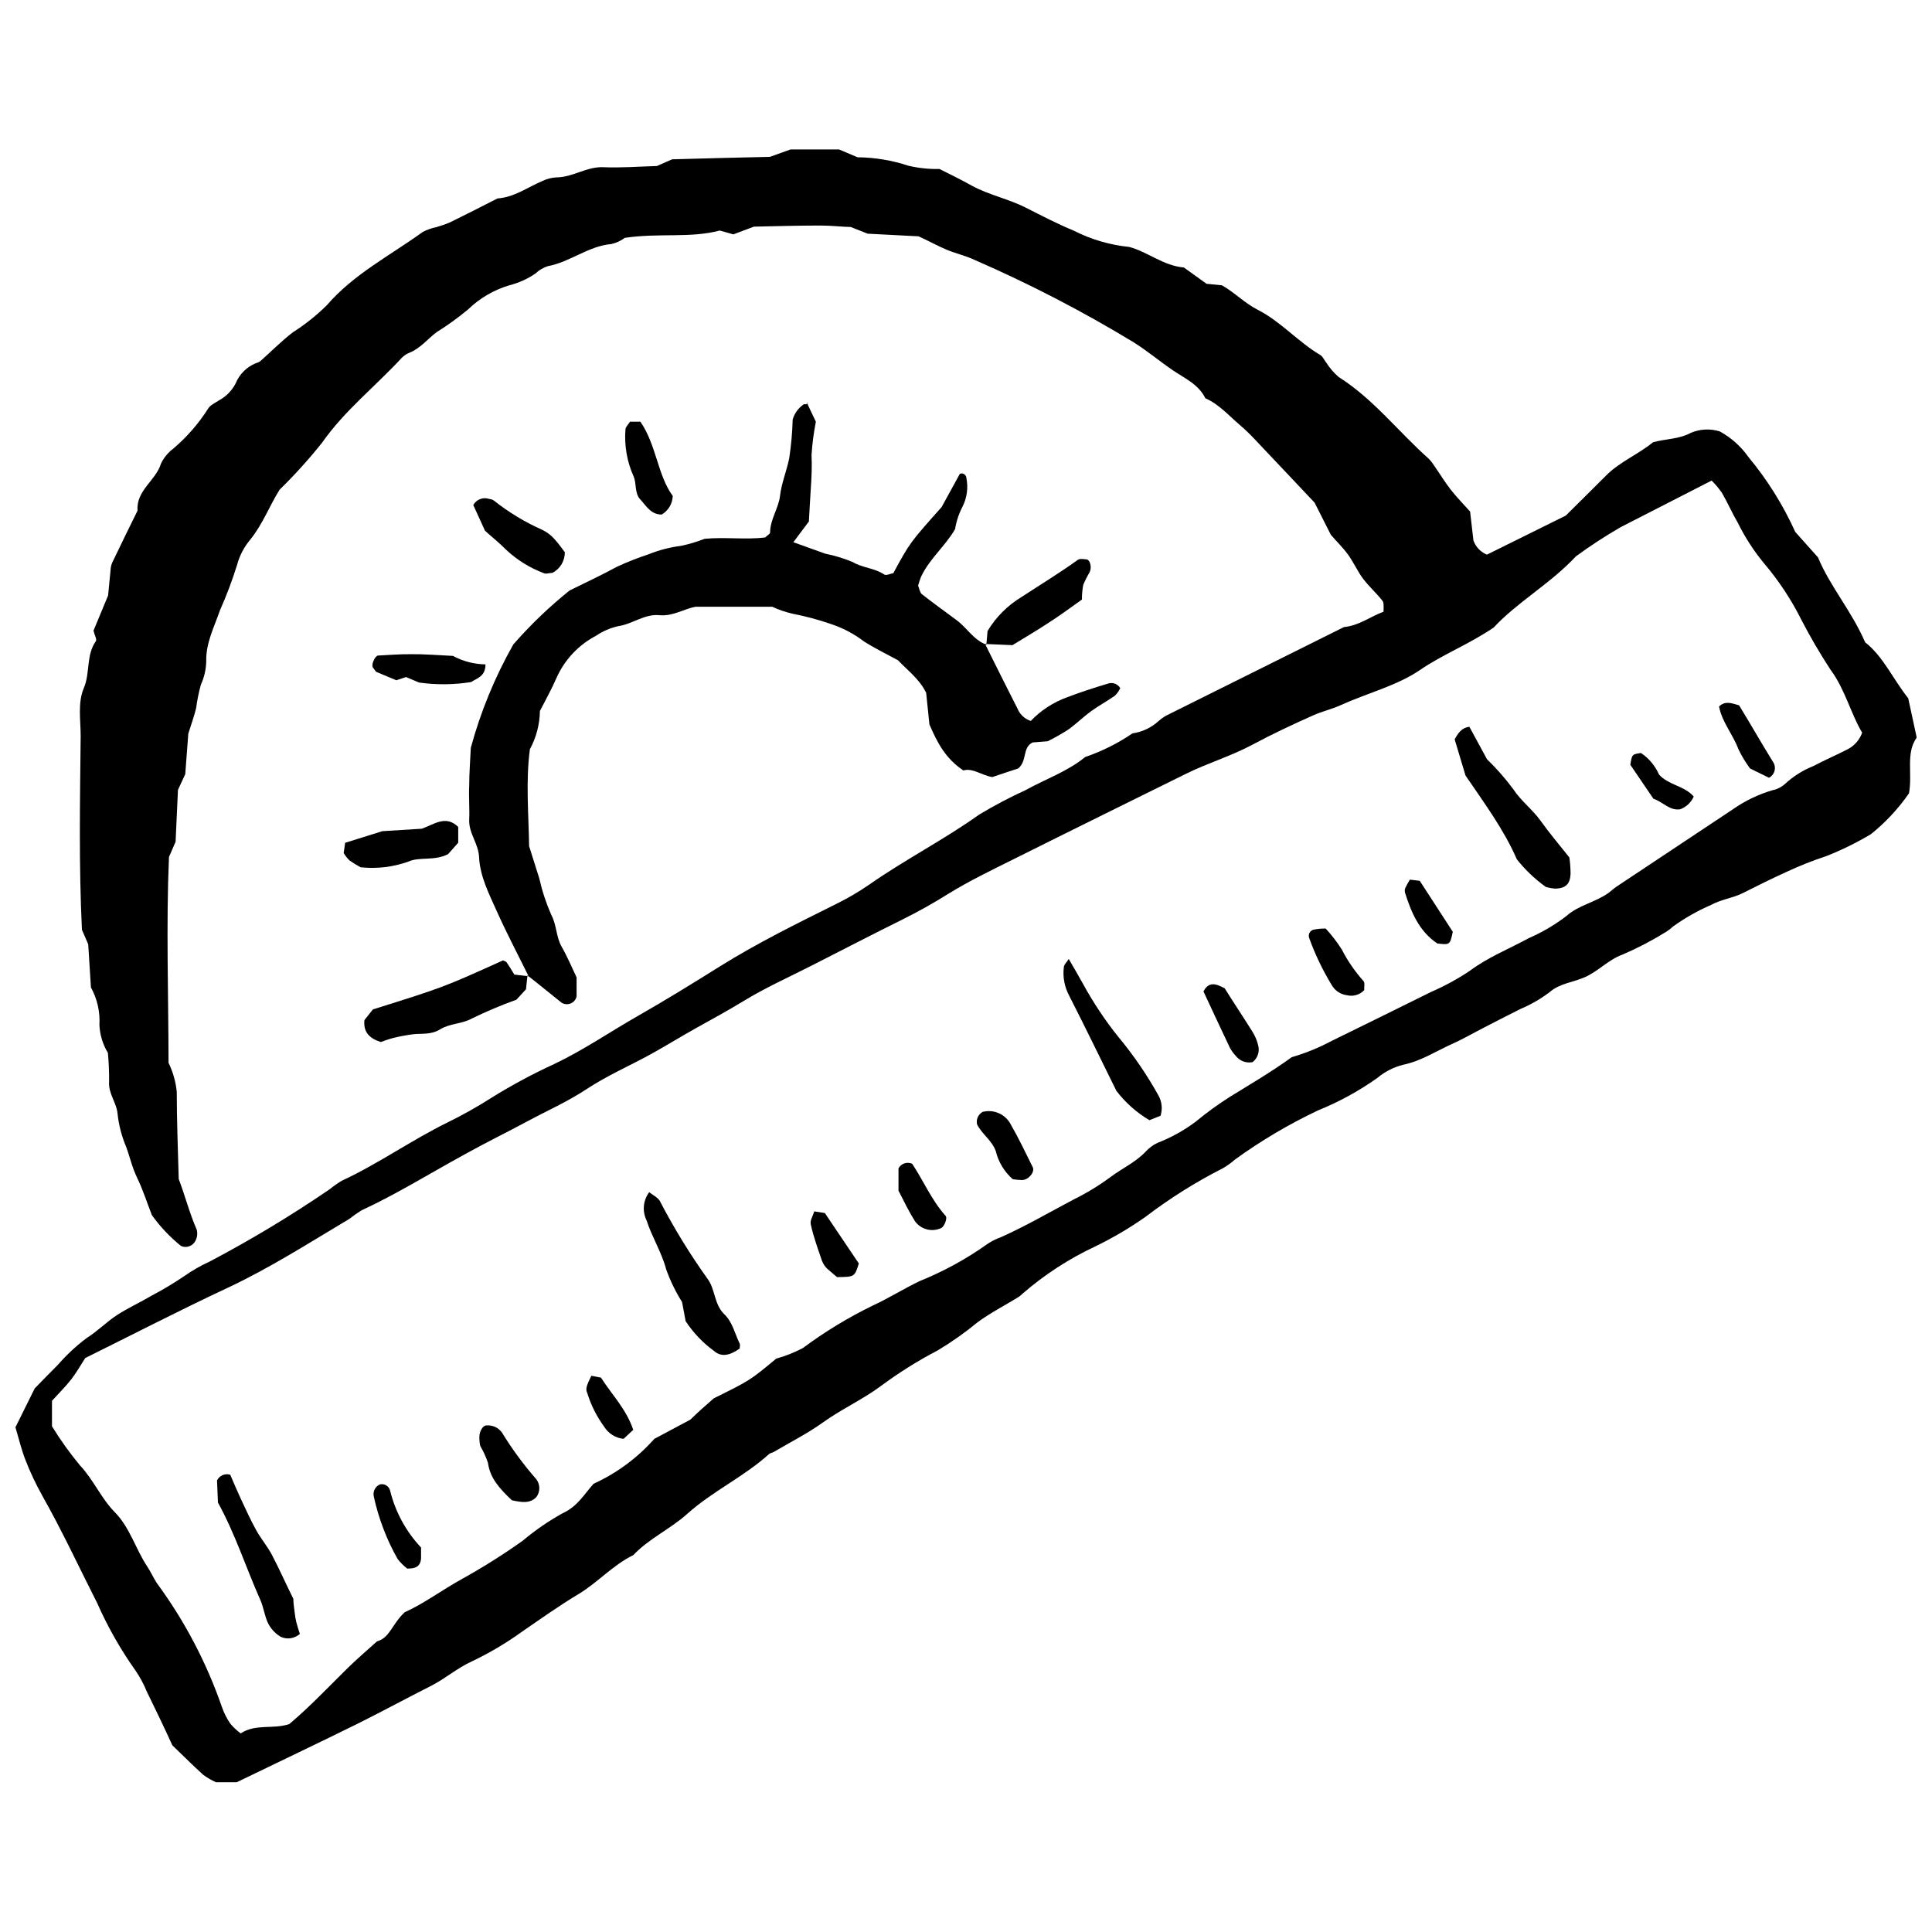 <?xml version="1.0" encoding="UTF-8"?>
<!-- Uploaded to: ICON Repo, www.iconrepo.com, Generator: ICON Repo Mixer Tools -->
<svg width="800px" height="800px" version="1.1" viewBox="144 144 512 512" xmlns="http://www.w3.org/2000/svg">
 <defs>
  <clipPath id="a">
   <path d="m148.09 183h503.81v434h-503.81z"/>
  </clipPath>
 </defs>
 <g clip-path="url(#a)">
  <path d="m467.82 219.61c3.332 1.867 5.965 4.68 9.473 6.481 6.098 3.082 10.688 8.504 16.605 11.992 0.676 0.406 1.012 1.328 1.551 1.98h0.004c0.902 1.441 2.019 2.738 3.309 3.848 9.18 5.805 15.75 14.422 23.738 21.535v-0.004c0.609 0.605 1.145 1.277 1.598 2.004 1.461 2.094 2.789 4.297 4.367 6.324 1.574 2.023 3.398 3.848 5.129 5.805l0.879 7.652c0.602 1.703 1.902 3.07 3.578 3.758l20.902-10.352c3.375-3.352 7.066-6.977 10.688-10.621 3.621-3.644 8.574-5.625 12.441-8.82 3.422-0.922 6.887-0.789 10.035-2.496l0.004-0.004c2.426-1.02 5.137-1.148 7.648-0.359 3.004 1.648 5.59 3.957 7.562 6.75 5.019 6.043 9.203 12.734 12.441 19.891l6.031 6.75c3.059 7.516 8.82 14.062 12.488 22.5 4.746 3.691 7.379 9.742 11.41 14.828l2.25 10.418c-2.969 4.117-1.078 9.496-2.047 14.762v0.004c-2.82 4.074-6.219 7.723-10.082 10.824-3.766 2.25-7.711 4.191-11.793 5.805-3.637 1.191-7.199 2.606-10.664 4.231-3.894 1.754-7.719 3.691-11.543 5.602-2.676 1.328-5.691 1.645-8.395 3.129-3.527 1.531-6.883 3.434-10.012 5.672-0.625 0.586-1.312 1.105-2.047 1.551-3.637 2.25-7.434 4.231-11.363 5.918-3.758 1.371-6.324 4.32-9.879 5.941-3.106 1.418-6.75 1.664-9.383 3.961-2.387 1.82-4.996 3.332-7.762 4.5-3.059 1.508-6.098 3.106-9.137 4.656s-6.008 3.285-9.137 4.68c-4.254 1.934-8.168 4.5-12.938 5.492-2.481 0.633-4.789 1.816-6.75 3.465-4.898 3.473-10.188 6.363-15.754 8.617-7.719 3.656-15.086 8.02-22.004 13.027-0.965 0.844-2.004 1.598-3.106 2.25-7.25 3.68-14.148 8.012-20.613 12.941-4.199 2.953-8.633 5.562-13.254 7.805-6.992 3.269-13.496 7.496-19.328 12.559-0.305 0.305-0.637 0.582-0.988 0.832-3.644 2.25-7.492 4.207-10.938 6.75-3.305 2.723-6.812 5.199-10.484 7.402-5.305 2.769-10.383 5.953-15.188 9.52-4.793 3.555-10.305 6.031-15.188 9.539-4.141 2.969-8.754 5.309-13.164 7.898-0.359 0.227-0.879 0.246-1.172 0.516-6.75 6.098-15.055 9.879-21.758 15.91-4.5 4.027-10.102 6.504-14.242 10.891-5.445 2.656-9.449 7.289-14.625 10.395-5.176 3.106-9.969 6.527-14.875 9.902-4.16 3-8.582 5.621-13.211 7.832-3.938 1.777-7.156 4.637-10.98 6.57-6.504 3.285-12.871 6.75-19.395 9.992-10.711 5.289-21.512 10.418-32.02 15.504l-5.516-0.004c-1.188-0.543-2.32-1.207-3.375-1.98-2.859-2.586-5.582-5.332-8.168-7.809-2.25-4.949-4.5-9.586-6.75-14.199v0.004c-0.809-1.988-1.824-3.879-3.039-5.648-3.965-5.594-7.356-11.57-10.125-17.844-4.836-9.539-9.34-19.238-14.602-28.555-1.672-2.984-3.129-6.082-4.367-9.27-1.078-2.68-1.754-5.606-2.699-8.754l5.109-10.305c1.957-2.004 4.027-4.164 6.164-6.277v-0.004c2.266-2.606 4.801-4.965 7.559-7.043 2.949-1.844 5.332-4.344 8.191-6.188 2.859-1.844 6.008-3.262 9-5.039 3.039-1.598 5.984-3.359 8.82-5.289 2.059-1.441 4.242-2.691 6.527-3.734 10.988-5.781 21.633-12.191 31.883-19.195 1.012-0.824 2.078-1.574 3.195-2.25 9.699-4.5 18.473-10.754 28.082-15.48 3.867-1.887 7.625-3.988 11.254-6.301 5.438-3.402 11.09-6.453 16.918-9.133 7.762-3.668 14.785-8.527 22.211-12.758 7.426-4.231 14.695-8.73 21.938-13.254 9.812-6.121 20.25-11.25 30.488-16.359h0.004c3.078-1.504 6.043-3.234 8.863-5.176 9.449-6.617 19.777-11.879 29.254-18.633 3.981-2.387 8.086-4.551 12.309-6.481 5.219-2.902 10.98-4.859 15.75-8.754v0.004c4.434-1.516 8.641-3.617 12.512-6.258 2.57-0.359 4.969-1.488 6.883-3.238 0.641-0.57 1.344-1.07 2.094-1.488l47.074-23.445c3.984-0.383 7.066-2.812 10.484-4.074 0-1.305 0.137-2.363-0.293-2.902-1.598-2.023-3.555-3.758-5.109-5.805-1.551-2.047-2.586-4.5-4.074-6.504-1.484-2.004-2.836-3.238-4.5-5.176l-4.297-8.504c-5.492-5.805-10.777-11.453-16.109-17.055-1.18-1.25-2.43-2.438-3.734-3.555-2.926-2.496-5.492-5.469-9.113-7.066-1.801-3.691-5.492-5.289-8.574-7.379-3.531-2.406-6.75-5.129-10.395-7.426-13.566-8.238-27.68-15.543-42.234-21.875-2.25-1.059-4.816-1.645-7.18-2.609-2.363-0.969-4.637-2.25-7.606-3.621l-13.5-0.699-4.5-1.777c-1.98 0-4.973-0.383-7.965-0.383-6.008 0-12.039 0.18-17.664 0.293l-5.469 2.047-3.602-1.012c-7.785 2.07-16 0.586-25.156 1.934-1.062 0.797-2.281 1.355-3.578 1.645-6.144 0.539-10.938 4.793-16.875 5.871-1.215 0.41-2.328 1.078-3.262 1.961-2.102 1.434-4.441 2.484-6.91 3.106-4.106 1.227-7.859 3.426-10.934 6.41-2.625 2.18-5.391 4.176-8.281 5.988-2.406 1.777-4.273 4.254-7.133 5.422-0.805 0.309-1.531 0.785-2.137 1.395-6.977 7.559-15.145 13.949-21.129 22.5-3.492 4.379-7.246 8.535-11.25 12.445-2.723 4.367-4.5 9.203-7.809 13.277v-0.004c-1.645 1.969-2.836 4.273-3.488 6.754-1.27 4.055-2.773 8.039-4.5 11.926-1.508 4.387-3.758 8.641-3.644 13.5-0.039 2.144-0.52 4.262-1.418 6.211-0.566 2.043-0.984 4.129-1.262 6.231-0.496 2.07-1.238 4.074-2.07 6.75l-0.809 10.734-1.934 4.184-0.629 13.75-1.754 4.027c-0.766 18-0.137 36.43-0.113 54.543h-0.004c1.184 2.422 1.922 5.039 2.184 7.719 0 7.742 0.316 15.457 0.516 23.062 1.711 4.5 2.836 9 4.746 13.367h0.004c0.367 1.254 0.098 2.609-0.723 3.625-0.848 0.977-2.234 1.289-3.418 0.766-2.93-2.363-5.523-5.113-7.719-8.168-1.352-3.465-2.387-6.75-3.848-9.766s-1.957-5.625-2.992-8.395c-1.168-2.754-1.926-5.668-2.25-8.641-0.227-2.969-2.496-5.398-2.25-8.594 0.023-2.539-0.082-5.078-0.316-7.606-1.355-2.242-2.129-4.789-2.25-7.406 0.207-3.461-0.574-6.91-2.25-9.945l-0.719-11.43-1.664-3.848c-0.832-16.965-0.516-34.156-0.336-51.348 0-4.273-0.832-8.797 0.855-12.758 1.688-3.961 0.539-8.664 3.172-12.375 0.316-0.449-0.336-1.574-0.629-2.789l3.871-9.316 0.719-7.449h-0.004c0.078-0.402 0.191-0.793 0.336-1.172 2.219-4.637 4.469-9.254 6.75-13.859-0.402-5.402 4.863-7.969 6.211-12.469 0.742-1.551 1.844-2.902 3.219-3.938 3.602-3.043 6.719-6.617 9.25-10.598 0.562-0.988 1.914-1.551 2.949-2.25h-0.004c1.887-1.02 3.414-2.59 4.387-4.5 0.988-2.41 2.902-4.324 5.312-5.309 0.414-0.113 0.809-0.289 1.168-0.52 2.902-2.566 5.625-5.356 8.688-7.695 3.246-2.066 6.262-4.473 9-7.18 7.09-8.234 16.785-13.164 25.426-19.418 1.129-0.586 2.332-1.008 3.578-1.258 1.227-0.348 2.43-0.766 3.602-1.262 4.231-2.07 8.414-4.207 12.602-6.344 4.5-0.316 7.965-2.969 11.879-4.613 1.156-0.566 2.41-0.895 3.691-0.969 4.387 0 8.031-2.902 12.512-2.699 4.477 0.203 9.449-0.18 14.176-0.316l4.027-1.777 13.5-0.359 12.422-0.293 5.445-1.957h12.871l4.906 2.07c4.59 0.043 9.145 0.805 13.5 2.25 2.691 0.629 5.449 0.914 8.211 0.855 2.609 1.305 5.691 2.812 8.707 4.5 4.5 2.406 9.609 3.441 14.199 5.762 4.184 2.137 8.371 4.297 12.715 6.098 4.574 2.324 9.543 3.781 14.648 4.297 4.949 1.305 9 4.973 14.492 5.445l6.008 4.32zm-216.57 351.65c5.039-2.25 9.855-5.871 15.074-8.754 5.594-3.102 11.012-6.512 16.223-10.215 3.277-2.758 6.812-5.191 10.555-7.269 3.871-1.734 5.691-4.973 8.191-7.809v0.004c6.141-2.801 11.633-6.856 16.109-11.906l9.539-5.086c0.832-0.789 1.754-1.688 2.699-2.543 0.945-0.855 2.566-2.25 3.512-3.106 9.629-4.769 9.629-4.769 16.562-10.531v0.004c2.441-0.68 4.801-1.613 7.043-2.793 5.801-4.316 11.996-8.082 18.496-11.25 4.273-1.957 8.258-4.5 12.512-6.527v0.004c6.367-2.574 12.41-5.891 18-9.879 1.074-0.707 2.231-1.285 3.445-1.711 6.617-2.969 12.895-6.617 19.305-10.012 3.461-1.703 6.758-3.715 9.855-6.008 2.992-2.25 6.617-3.871 9.316-6.75 0.867-0.941 1.906-1.707 3.059-2.25 3.602-1.391 6.992-3.269 10.082-5.582 2.957-2.449 6.066-4.703 9.316-6.75 5.445-3.352 10.98-6.594 16.18-10.375h-0.004c3.656-1.066 7.195-2.504 10.555-4.297 8.836-4.32 17.648-8.664 26.438-13.027h0.004c3.531-1.531 6.922-3.379 10.125-5.516 4.859-3.644 10.465-5.852 15.75-8.73 3.523-1.535 6.848-3.492 9.902-5.824 3.195-2.902 7.695-3.621 11.25-6.188 0.699-0.516 1.305-1.125 2.023-1.598 10.305-6.871 20.617-13.727 30.941-20.566v-0.004c3.156-2.195 6.641-3.871 10.328-4.973 1.254-0.238 2.422-0.812 3.375-1.664 2.203-2.043 4.769-3.66 7.559-4.769 3.016-1.598 6.188-2.949 9.18-4.5h0.004c1.742-0.934 3.074-2.481 3.734-4.344-3.016-5.039-4.5-11.43-8.324-16.605h-0.004c-2.816-4.289-5.406-8.719-7.762-13.277-2.684-5.363-6-10.387-9.879-14.961-2.734-3.305-5.074-6.914-6.973-10.758-1.508-2.586-2.699-5.332-4.207-7.941h-0.004c-0.805-1.176-1.727-2.269-2.742-3.266-8.191 4.207-16.18 8.305-24.168 12.375v0.004c-4.062 2.356-8 4.922-11.789 7.695-6.75 7.246-15.547 12.129-21.805 18.879-6.637 4.5-13.5 7.109-19.531 11.25s-14.039 6.144-21.016 9.316c-2.363 1.078-4.859 1.621-7.18 2.656-5.469 2.43-10.891 4.973-16.18 7.809-5.672 3.039-11.836 4.859-17.574 7.695-15.324 7.582-30.668 15.121-45.969 22.773-5.738 2.859-11.543 5.648-16.965 9l-0.004-0.004c-3.973 2.504-8.074 4.801-12.285 6.887-8.055 3.984-16.02 8.125-24.031 12.195-6.098 3.106-12.375 5.918-18.18 9.473-4.027 2.453-8.145 4.703-12.242 6.977-4.094 2.273-8.102 4.769-12.219 7.043-5.625 3.082-11.566 5.672-16.898 9.18-5.332 3.512-10.508 5.738-15.75 8.574-5.648 3.039-11.43 5.852-17.055 9-9 4.93-17.73 10.352-27 14.648h-0.004c-1.102 0.695-2.168 1.445-3.195 2.25-10.645 6.344-21.062 13.027-32.312 18.293-12.781 5.984-25.312 12.465-37.645 18.562-1.371 2.113-2.406 3.984-3.711 5.648-1.574 2.004-3.398 3.805-5.109 5.691v6.754c2.231 3.637 4.719 7.113 7.449 10.395 3.578 3.805 5.559 8.688 9.203 12.375 4.004 4.074 5.469 9.652 8.527 14.289 0.945 1.418 1.645 2.992 2.609 4.5 7.348 9.988 13.148 21.027 17.215 32.742 0.539 1.594 1.297 3.109 2.25 4.5 0.816 0.969 1.746 1.836 2.766 2.586 3.938-2.633 8.551-1.012 12.871-2.477 5.356-4.5 10.418-9.855 15.617-14.984 2.453-2.406 5.086-4.613 7.629-6.93 3.398-0.922 3.914-4.5 7.336-7.719z"/>
 </g>
 <path d="m405.06 314.67c2.859 5.715 5.672 11.43 8.594 17.125 0.633 1.551 1.918 2.742 3.512 3.262 2.668-2.797 5.949-4.938 9.586-6.254 3.578-1.371 7.199-2.543 10.867-3.644 1.238-0.426 2.606 0.082 3.262 1.215-0.348 0.734-0.82 1.402-1.395 1.98-2.094 1.461-4.344 2.676-6.414 4.184-2.07 1.508-3.914 3.352-6.008 4.836-1.742 1.117-3.547 2.137-5.398 3.062l-4.004 0.316c-2.812 1.371-1.352 4.883-3.848 6.906l-3.082 1.012-3.758 1.262c-2.746-0.426-5.219-2.496-7.672-1.754-4.769-3.195-6.906-7.359-9-12.219l-0.859-8.352c-1.754-3.644-4.93-5.941-7.469-8.641-3.129-1.688-6.211-3.195-9-4.973h-0.004c-2.707-2.07-5.75-3.66-9-4.703-3.211-1.105-6.496-1.984-9.832-2.629-1.891-0.426-3.734-1.051-5.492-1.871h-20.25c-2.949 0.473-5.941 2.543-9.52 2.25-4.027-0.449-7.246 2.363-11.07 2.902v0.004c-2.082 0.469-4.059 1.324-5.828 2.519-4.582 2.398-8.238 6.254-10.395 10.957-1.352 3.129-3.016 6.121-4.5 9-0.055 3.539-0.965 7.016-2.656 10.125-1.125 8.551-0.336 17.125-0.203 25.695l2.676 8.484h0.004c0.746 3.32 1.809 6.562 3.172 9.676 1.484 2.746 1.262 5.852 2.769 8.484 1.508 2.633 2.633 5.356 3.961 8.125v5.086l-0.004-0.004c-0.199 0.824-0.777 1.504-1.562 1.828-0.781 0.324-1.672 0.258-2.394-0.184-2.992-2.387-5.965-4.816-9-7.223l0.293 0.293c-2.836-5.738-5.828-11.41-8.438-17.234-2.07-4.637-4.5-9.27-4.746-14.492-0.156-3.531-2.769-6.277-2.609-9.879 0.137-2.992-0.156-6.008 0-9 0-3.441 0.293-6.863 0.426-10.012l-0.004-0.004c2.594-9.57 6.383-18.777 11.273-27.406 4.535-5.191 9.52-9.973 14.895-14.289 4.231-2.094 8.484-4.074 12.625-6.324 2.695-1.242 5.461-2.332 8.281-3.262 2.769-1.117 5.676-1.875 8.641-2.25 2.133-0.449 4.223-1.074 6.254-1.867 5.356-0.516 10.938 0.293 16.043-0.359 0.719-0.676 1.305-0.969 1.305-1.262 0-3.512 2.25-6.457 2.633-9.766s1.754-6.617 2.43-9.922c0.52-3.406 0.828-6.84 0.926-10.285 0.473-1.684 1.543-3.141 3.016-4.094 1.688 0.27 0.27-1.395 0.988 0.156l2.137 4.5c-0.574 2.914-0.957 5.859-1.148 8.824 0.156 2.992 0 6.008-0.203 9-0.203 2.992-0.336 5.965-0.496 8.617l-4.117 5.492 8.438 3.039 0.004-0.004c2.516 0.504 4.973 1.258 7.336 2.25 2.543 1.531 5.762 1.551 8.324 3.285 0.496 0.336 1.574-0.227 2.387-0.359 4.387-8.078 4.387-8.078 12.805-17.527l4.836-8.82c0.387-0.148 0.824-0.098 1.168 0.137 0.344 0.23 0.555 0.617 0.562 1.031 0.508 2.547 0.152 5.191-1.012 7.516-0.984 1.883-1.66 3.91-2 6.008-2.609 4.5-6.75 7.809-9 12.578h-0.004c-0.301 0.773-0.566 1.562-0.785 2.363 0.316 0.766 0.426 1.777 0.969 2.25 3.016 2.387 6.144 4.613 9.227 6.906 2.746 2.023 4.5 5.242 7.875 6.504z"/>
 <path d="m283.8 402.41-0.406 3.758-2.543 2.766c-4.019 1.441-7.953 3.102-11.789 4.977-2.699 1.484-5.828 1.281-8.395 2.859-2.566 1.574-4.949 1.012-7.469 1.352-1.664 0.227-3.332 0.539-4.973 0.945-1.215 0.293-2.363 0.766-3.309 1.078-3.016-0.969-4.656-2.609-4.344-5.805l2.25-2.836c18.676-5.852 18.676-5.852 34.473-12.984 0.336 0.156 0.789 0.246 0.969 0.516 0.719 1.035 1.352 2.113 2.047 3.238l3.824 0.449z"/>
 <path d="m405.38 314.99 0.336-3.781h0.004c2.223-3.688 5.312-6.777 9-9 4.973-3.262 10.059-6.344 14.895-9.832 0.562-0.406 1.621-0.203 2.406-0.113 0.789 0.09 1.395 1.934 0.766 3.332l0.004-0.004c-0.648 1.086-1.219 2.215-1.711 3.375-0.25 1.293-0.371 2.602-0.359 3.918-3.129 2.25-6.211 4.5-9.406 6.527-2.836 1.867-5.781 3.555-9 5.559l-7.336-0.316z"/>
 <path d="m245.32 364.27 10.484-0.652c3.375-1.238 6.367-3.668 9.629-0.473v4.184l-2.699 3.039c-3.734 1.867-7.469 0.629-10.441 1.934v0.004c-4.07 1.469-8.43 1.992-12.734 1.527-1.012-0.535-1.988-1.137-2.926-1.801-0.594-0.586-1.117-1.242-1.551-1.957l0.383-2.723z"/>
 <path d="m269.42 277.84c0.824-1.488 2.598-2.168 4.207-1.617 0.422 0.031 0.832 0.16 1.195 0.383 3.973 3.16 8.336 5.797 12.98 7.852 1.129 0.559 2.144 1.32 2.992 2.25 1.148 1.215 2.094 2.609 2.879 3.621h0.004c0.039 2.316-1.246 4.449-3.309 5.492-0.809 0-1.777 0.406-2.43 0-3.582-1.363-6.867-3.402-9.676-6.008-2.094-2.113-4.5-4.004-5.738-5.176z"/>
 <path d="m264.04 317.82c2.652 1.434 5.606 2.203 8.621 2.25 0 3.219-2.25 3.644-3.805 4.68-4.566 0.73-9.215 0.777-13.793 0.133l-3.465-1.461-2.566 0.855-5.379-2.25-0.852-1.172c-0.473-0.699 0.586-3.082 1.395-3.129 2.926-0.156 5.871-0.383 8.797-0.359 3.398-0.043 6.773 0.25 11.047 0.453z"/>
 <path d="m322.28 275.41c-0.051 2.047-1.156 3.922-2.926 4.953-2.926 0-4.141-2.387-5.691-4.027-1.551-1.645-0.922-4.32-1.777-6.144-1.727-3.867-2.461-8.105-2.137-12.332 0-0.699 0.789-1.395 1.215-2.113h2.746c4.273 6.211 4.543 14.199 8.57 19.664z"/>
 <path d="m532.38 349.53-2.879-9.586c0.945-1.734 1.844-3.059 3.894-3.352l4.68 8.617h-0.004c2.523 2.441 4.84 5.082 6.934 7.898 2.113 3.219 5.176 5.445 7.359 8.527 2.184 3.082 4.703 6.031 7.539 9.609h-0.004c0.207 1.438 0.312 2.891 0.316 4.344-0.113 2.699-1.305 3.805-3.984 3.914-0.867-0.059-1.73-0.207-2.566-0.449-2.894-2.074-5.488-4.543-7.695-7.336-3.352-7.766-8.594-14.852-13.59-22.188z"/>
 <path d="m340.01 501.39c-2.723 1.934-4.93 2.25-6.75 0.652-2.977-2.164-5.535-4.848-7.559-7.922l-0.945-5.062c-1.699-2.707-3.102-5.59-4.188-8.594-1.215-4.613-3.781-8.594-5.219-13.051-1.191-2.426-0.922-5.312 0.699-7.473 0.969 0.789 2.25 1.352 2.836 2.363h-0.004c3.742 7.203 7.992 14.125 12.715 20.723 1.98 2.769 1.664 6.617 4.297 9.203 2.25 2.113 2.836 5.199 4.141 7.852 0.18 0.363 0 0.789-0.023 1.309z"/>
 <path d="m221.74 567.7c0 1.148 0.203 2.43 0.359 3.691 0.086 0.84 0.23 1.672 0.426 2.496 0.293 1.102 0.652 2.25 0.945 3.106-1.379 1.25-3.367 1.559-5.062 0.785-1.859-1.094-3.246-2.844-3.891-4.902-0.539-1.598-0.832-3.309-1.508-4.836-3.805-8.527-6.637-17.461-11.25-25.855l-0.246-5.852h-0.004c0.637-1.305 2.129-1.945 3.512-1.508 0.969 2.25 1.914 4.5 2.969 6.75 1.262 2.699 2.496 5.398 3.938 7.988 1.238 2.25 2.926 4.207 4.117 6.457 2.027 3.871 3.781 7.856 5.695 11.68z"/>
 <path d="m448.6 440.86c-3.387-2.012-6.359-4.652-8.754-7.785-4.184-8.484-8.281-16.922-12.535-25.27h0.004c-1.211-2.273-1.699-4.863-1.395-7.422 0-0.719 0.766-1.352 1.305-2.25 1.352 2.25 2.586 4.5 3.871 6.75h-0.004c2.668 4.859 5.746 9.484 9.203 13.816 4.086 4.894 7.695 10.168 10.781 15.75 0.859 1.609 1.031 3.504 0.473 5.242z"/>
 <path d="m279.64 541.58c-3.262-3.106-5.762-5.828-6.324-9.902h0.004c-0.527-1.566-1.215-3.074-2.051-4.5-0.18-0.816-0.258-1.656-0.223-2.496 0-1.191 0.809-2.859 1.777-2.926 0.812-0.074 1.633 0.059 2.383 0.383 0.773 0.352 1.426 0.914 1.891 1.621 2.652 4.316 5.664 8.402 9.004 12.219 1.102 1.414 1.102 3.398 0 4.812-1.691 1.668-3.738 1.398-6.461 0.789z"/>
 <path d="m404.41 438.66c2.984-0.766 6.102 0.648 7.492 3.398 2.094 3.644 3.894 7.449 5.781 11.25 0.629 1.238-1.012 3.332-2.789 3.422-0.836-0.016-1.672-0.094-2.496-0.227-2.231-1.953-3.805-4.547-4.5-7.426-1.059-2.949-3.691-4.5-4.973-7.133h-0.004c-0.277-1.301 0.324-2.633 1.488-3.285z"/>
 <path d="m475.96 425.47c-1.703 0.355-3.453-0.301-4.5-1.688-0.582-0.625-1.09-1.32-1.508-2.07-2.387-4.996-4.703-10.012-7.019-14.965 1.395-2.699 3.285-2.094 5.625-0.832 2.25 3.621 4.883 7.539 7.359 11.5h-0.004c0.676 1.078 1.18 2.254 1.484 3.488 0.512 1.676-0.059 3.488-1.438 4.566z"/>
 <path d="m244.65 537.39c1.191-0.301 2.402 0.41 2.723 1.598 1.383 5.664 4.215 10.875 8.211 15.121v2.902c-0.18 2.25-1.621 2.699-3.668 2.676-0.957-0.742-1.82-1.605-2.562-2.566-2.898-5.141-5.012-10.684-6.277-16.445-0.344-1.332 0.32-2.719 1.574-3.285z"/>
 <path d="m495.32 390.07c1.586 1.723 3.016 3.586 4.273 5.559 1.547 3.019 3.473 5.824 5.738 8.348 0.426 0.473 0.156 1.598 0.203 2.406v0.004c-1.148 1.227-2.863 1.75-4.5 1.371-1.758-0.203-3.309-1.242-4.164-2.789-2.398-3.953-4.398-8.137-5.961-12.488-0.254-0.883 0.234-1.805 1.102-2.094 1.09-0.219 2.195-0.324 3.309-0.316z"/>
 <path d="m612.8 350.11-5.019-2.453c-1.203-1.617-2.242-3.352-3.106-5.176-1.461-3.894-4.344-7.156-5.109-11.25 1.598-1.551 3.238-0.922 5.309-0.316 2.949 4.793 5.871 9.969 9 15.008h0.004c0.457 0.688 0.602 1.535 0.395 2.336-0.207 0.797-0.742 1.473-1.473 1.852z"/>
 <path d="m382.11 459.54v-5.918c0.707-1.289 2.285-1.82 3.625-1.215 2.992 4.5 5.129 9.652 8.867 13.816 0.562 0.629-0.426 3.016-1.262 3.262-2.438 1.09-5.305 0.32-6.863-1.848-1.598-2.519-2.883-5.219-4.367-8.098z"/>
 <path d="m371.6 478.84c-1.125 3.578-1.148 3.555-5.781 3.602-0.789-0.699-1.777-1.461-2.633-2.25-0.602-0.602-1.07-1.324-1.375-2.117-1.078-3.172-2.25-6.367-2.949-9.629-0.246-1.012 0.586-2.25 0.922-3.422l2.812 0.449z"/>
 <path d="m517.64 377.11 2.609 0.316 8.754 13.5c-0.742 3.512-0.766 3.488-4.094 3.106-4.836-3.238-6.93-8.281-8.574-13.5-0.105-0.422-0.062-0.863 0.113-1.262 0.336-0.676 0.672-1.348 1.191-2.16z"/>
 <path d="m592.86 355.09c-0.688 1.562-1.98 2.777-3.578 3.375-2.859 0.426-4.5-1.914-7.109-2.789l-6.121-9c0.449-2.769 0.449-2.769 2.812-3.129 2.113 1.402 3.777 3.387 4.793 5.715 2.496 2.812 6.727 2.969 9.203 5.828z"/>
 <path d="m300.72 508.59 2.543 0.496c2.879 4.5 6.75 8.395 8.551 13.84l-2.566 2.387v-0.004c-2.129-0.219-4.031-1.418-5.152-3.238-1.992-2.731-3.512-5.773-4.5-9-0.449-0.945-0.18-1.891 1.125-4.481z"/>
</svg>